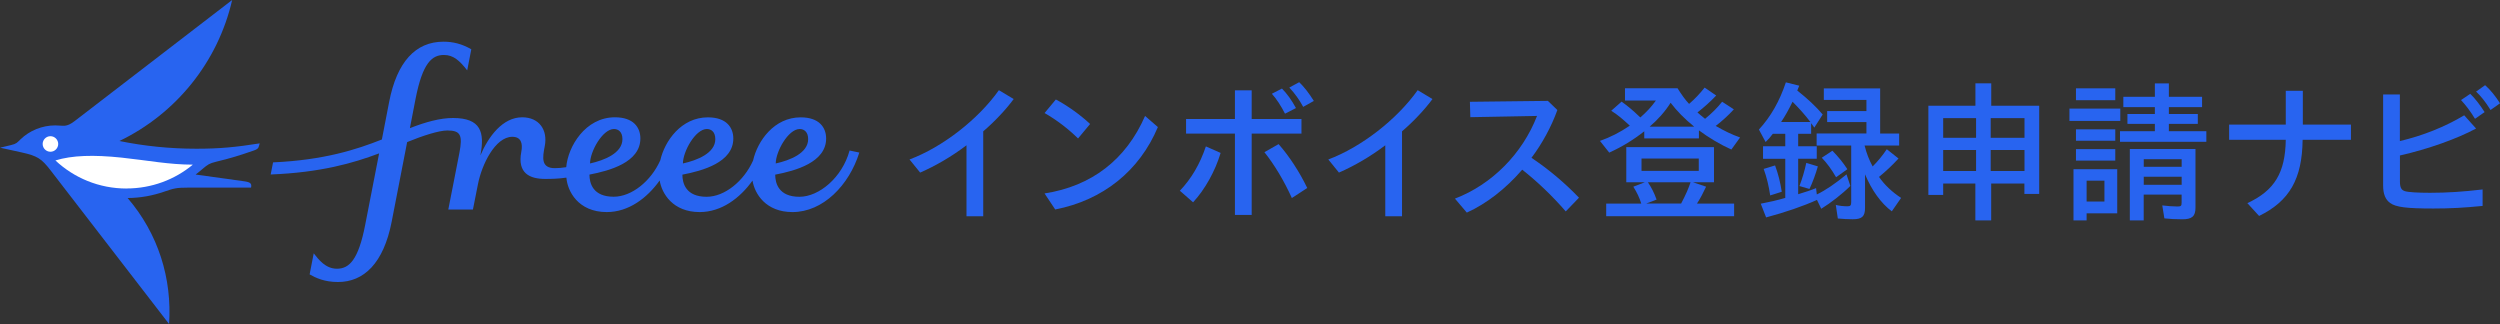 <?xml version="1.0" encoding="UTF-8"?><svg id="Color" xmlns="http://www.w3.org/2000/svg" viewBox="0 0 462.94 60"><rect x="0" y="0" width="462.94" height="60" fill="#333333" stroke="none"/><defs><style>.cls-1{fill:none;}.cls-2{fill:#fff;}.cls-3{fill:#2864f0;}</style></defs><g><g><g><path class="cls-3" d="m36.34,27.54c-4.87,0-9.63-.49-14.23-1.43C32.54,21.09,40.35,11.53,42.99,0L13.85,22.4c-1.63,1.25-2.06.82-3.61.82-2.46,0-4.79.98-6.46,2.6-.64.62-.73.8-1.72,1.04l-2.04.49,3.88.85c3.09.68,3.79,1.18,5.5,3.39l21.91,28.41c.56-8.36-1.96-16.68-7.68-23.33,2.41-.02,4.63-.44,6.78-1.18,1.78-.61,2.23-.75,4.47-.75h11.61c.16-.78-.14-1.01-1.28-1.17l-8.98-1.25c.4-.28.94-.77,1.36-1.11.89-.73,1.14-.95,2.46-1.27,2.51-.59,4.48-1.21,7.01-2.09.98-.34.82-.7,1.03-1.3-4.46.7-7.35.99-11.74.99Z"/><path class="cls-2" d="m9.34,28.1c-.8,0-1.44-.65-1.44-1.44s.65-1.44,1.44-1.44,1.44.65,1.44,1.44-.65,1.44-1.44,1.44Z"/><path class="cls-2" d="m23.43,34.91c-5.09,0-9.72-1.97-13.17-5.2,3.09-.95,7.06-1.07,12.28-.52,4.79.51,8.69,1.29,13.17,1.3-3.33,2.76-7.61,4.41-12.28,4.41Z"/></g><path class="cls-3" d="m157.31,27.91c-1.37,4.99-5.66,8.53-9.27,8.53-3.85,0-4.49-2.5-4.49-4.1,3.73-.71,9.43-2.27,9.43-6.69,0-2.02-1.26-3.92-4.71-3.92-4.92,0-8,4.37-8.82,8-1.72,3.84-5.28,6.71-8.6,6.71-3.85,0-4.49-2.5-4.49-4.1,3.73-.71,9.43-2.27,9.43-6.69,0-2.02-1.26-3.92-4.71-3.92-4.92,0-8,4.36-8.82,7.99v-.02c-1.72,3.85-5.29,6.73-8.62,6.73-3.85,0-4.49-2.5-4.49-4.1,3.73-.71,9.43-2.27,9.43-6.69,0-2.02-1.26-3.92-4.71-3.92-5.5,0-8.71,5.45-9.02,9.24-.76.12-1.49.18-2.11.18-2.6,0-2.28-1.98-1.87-4.07.59-3.01-1.03-5.35-4.18-5.35-3.6,0-6.26,3.56-7.74,7.07h0c.84-4.3.11-6.94-5.07-6.94-2.37,0-5.07.74-7.98,1.88,0,0,1.05-5.43,1.05-5.43,1.31-6.7,3.06-8.12,5.26-8.12,1.74,0,2.89,1.04,4.3,2.85l.76-3.9c-1.73-1.01-3.4-1.41-5.15-1.41-5.18,0-8.63,3.76-10.06,11.14l-1.35,6.97c-4.72,1.87-10.71,3.81-20.15,4.24l-.44,2.24c9.24-.36,15.31-2.11,20.08-3.91,0,0-2.58,13.24-2.58,13.24-1.26,6.49-2.96,8.12-5.23,8.12-2.11,0-3.38-1.68-4.3-2.85-.13.65-.76,3.9-.76,3.9,1.16.65,2.74,1.41,5.26,1.41,4.77,0,8.43-3.46,9.93-11.14l2.87-14.77c2.89-1.19,5.91-2.15,7.43-2.15,2.44,0,2.88.83,2.25,4.12l-2.06,10.52h4.56s.93-4.69.93-4.69c.7-3.6,3.18-8.78,6.37-8.78,1.61,0,1.96,1.22,1.66,2.77-.78,4.01,1.6,5.03,4.4,5.03,1.07,0,2.37-.01,3.95-.24.17,2.43,2.12,6.38,7.48,6.38,4.01,0,7.44-2.56,9.79-5.85.4,2.43,2.44,5.85,7.41,5.85,4.01,0,7.44-2.55,9.78-5.83.4,2.43,2.44,5.83,7.41,5.83,5.63,0,10.48-4.95,12.37-11.02l-1.8-.38Zm-9.22-4.02c.76,0,1.56.49,1.56,1.88,0,2.59-3.38,3.92-6,4.5,0-2.2,2.31-6.38,4.44-6.38Zm-17.19,0c.76,0,1.56.49,1.56,1.88,0,2.59-3.38,3.92-6,4.5,0-2.2,2.31-6.38,4.44-6.38Zm-17.2,0c.76,0,1.56.49,1.56,1.88,0,2.59-3.38,3.92-6,4.5,0-2.2,2.31-6.38,4.44-6.38Z"/></g><rect class="cls-1" x="-30" y="-30" width="522.94" height="120"/></g><g><path class="cls-3" d="m178.96,26.91c-2.71,2.06-5.72,3.81-8.57,5.05l-1.97-2.43c6.09-2.28,12.69-7.39,16.55-12.83l2.74,1.64c-1.41,1.92-3.5,4.15-5.64,5.98v15.73h-3.1v-13.14Z"/><path class="cls-3" d="m199.63,25.64c-1.83-1.8-3.98-3.44-6.2-4.71l2.09-2.51c2.12,1.13,4.51,2.82,6.34,4.54l-2.23,2.68Zm-6.2,10.18c8.71-1.35,15.09-6.26,18.61-14.35l2.37,2.06c-3.41,8.12-10.18,13.54-19.01,15.26l-1.97-2.96Z"/><path class="cls-3" d="m226.03,28.32c-.99,3.33-2.9,6.77-5.1,9.14l-2.45-2.14c2.11-2.2,3.72-4.93,4.82-8.21l2.74,1.21Zm2.65-3.58h-9.05v-2.71h9.05v-5.3h3.1v5.3h9.22v2.71h-9.22v15.06h-3.1v-15.06Zm8.09,1.95c1.97,2.23,3.89,5.19,5.3,8.12l-2.85,1.86c-1.41-3.13-3.19-6.12-5.08-8.49l2.62-1.49Zm.62-10.29c.93.96,1.75,2.06,2.59,3.61l-2.03,1.04c-.73-1.44-1.58-2.74-2.43-3.69l1.86-.96Zm3.19-1.18c.85.79,1.86,2.09,2.71,3.47l-1.97,1.1c-.7-1.3-1.52-2.45-2.57-3.58l1.83-.99Z"/><path class="cls-3" d="m256.51,26.91c-2.71,2.06-5.72,3.81-8.57,5.05l-1.97-2.43c6.09-2.28,12.69-7.39,16.55-12.83l2.74,1.64c-1.41,1.92-3.5,4.15-5.64,5.98v15.73h-3.1v-13.14Z"/><path class="cls-3" d="m288.38,20.39c-1.07,2.99-2.79,6.2-4.79,8.83,3.13,2.09,6.18,4.65,8.8,7.39l-2.45,2.54c-2.51-2.9-5.27-5.53-8.06-7.73-3.07,3.55-6.6,6.29-10.26,7.95l-2.2-2.59c6.85-2.62,12.49-8.32,15.2-15.31l-12.35.23-.08-2.85,14.44-.17,1.78,1.72Z"/><path class="cls-3" d="m304.48,24.31c-2,1.58-4.12,2.88-6.49,3.95l-1.72-2.17c1.86-.65,3.72-1.58,5.53-2.82-1.33-1.24-2.31-2.06-3.44-2.76l1.92-1.69c1.21.87,2.06,1.58,3.47,2.93,1.1-.96,2.06-1.97,2.88-3.13h-5.72v-2.28h9.73c.82,1.3,1.41,2.12,2.14,2.9,1.16-1.01,1.92-1.83,2.88-3.02l2.14,1.47c-1.16,1.21-2.2,2.14-3.47,3.13.25.23.87.76,1.41,1.18,1.33-1.1,2.2-1.97,3.16-3.16l2.17,1.41c-1.13,1.21-2.06,2.06-3.36,3.07,1.61.93,2.96,1.58,4.51,2.14l-1.61,2.23c-2-.9-4.12-2.14-6.01-3.55v1.49h-10.12v-1.33Zm-7.05,13.39h6.49c-.28-.99-.82-2.11-1.47-3.13l2.14-.82h-3.44v-6.51h16.24v6.51h-3.89l2.43.82c-.54,1.16-1.04,2.11-1.69,3.13h6.88v2.34h-23.69v-2.34Zm17.14-6.06v-2.28h-10.6v2.28h10.6Zm-3.27,6.06c.85-1.61,1.38-2.82,1.75-3.95h-7.9c.65.96,1.16,1.95,1.61,3.21l-1.92.73h6.46Zm2.43-14.24c-1.78-1.44-3.24-2.93-4.37-4.43-1.04,1.64-2.37,3.13-3.89,4.43h8.26Z"/><path class="cls-3" d="m332.99,35.96c1.3-.39,2.43-.76,3.3-1.13l.14,1.18c1.64-.79,3.5-2.06,5.5-3.72l.71,2.14c-1.47,1.47-3.61,3.13-5.39,4.23l-.79-1.64c-2.57,1.16-5.92,2.31-9.42,3.24l-.99-2.54c1.49-.28,3.1-.65,4.54-1.07v-7.25h-4.12v-2.31h4.12v-2.31h-2.31c-.34.48-.85,1.07-1.33,1.52l-1.24-2.31c2.23-2.42,3.84-5.3,4.99-8.74l2.48.62-.37.9c1.83,1.44,3.47,2.96,4.71,4.43l-1.55,2.43-.59-.82v1.97h-2.4v2.31h3.44v2.31h-3.44v6.54Zm-4.29-5.33c.59,1.61.96,3.07,1.24,4.88l-2.14.68c-.28-1.83-.65-3.38-1.21-4.91l2.12-.65Zm6.54-8.04c-1.01-1.33-1.97-2.4-3.3-3.75-.68,1.38-1.35,2.62-2.12,3.75h5.41Zm1.38,8.23c-.39,1.38-.99,3.02-1.55,4.17l-1.86-.54c.54-1.38.99-2.96,1.27-4.29l2.14.65Zm8.66-3.86c.37,1.47.82,2.62,1.49,3.86.96-.96,1.78-1.95,2.62-3.19l2.17,1.72c-1.07,1.18-2.34,2.37-3.61,3.41,1.02,1.47,2.37,2.76,4.09,3.89l-1.72,2.48c-2-1.49-3.72-3.89-4.96-6.85v6.2c0,1.61-.56,2.12-2.28,2.12-.9,0-1.97-.06-2.76-.14l-.37-2.51c.68.17,1.44.25,2.17.25.54,0,.68-.17.68-.79v-10.46h-6.4v-2.23h9.22v-2.12h-7.27v-2.03h7.27v-2.06h-7.89v-2.14h10.43v8.35h3.52v2.23h-6.4Zm-5.95.96c1.13,1.16,1.97,2.2,2.76,3.41l-2.09,1.49c-.87-1.49-1.69-2.62-2.65-3.61l1.97-1.3Z"/><path class="cls-3" d="m365.81,33.98h-5.98v2.12h-2.74v-16.52h8.71v-4.15h2.93v4.15h8.88v16.33h-2.74v-1.92h-6.15v6.82h-2.93v-6.82Zm.11-8.46v-3.64h-6.09v3.64h6.09Zm0,6.15v-3.89h-6.09v3.89h6.09Zm8.97-6.15v-3.64h-6.26v3.64h6.26Zm0,6.15v-3.89h-6.26v3.89h6.26Z"/><path class="cls-3" d="m383.21,20.11h9.42v2.28h-9.42v-2.28Zm.76,11.22h8.09v8.18h-5.67v1.3h-2.43v-9.47Zm.45-14.97h7.28v2.2h-7.28v-2.2Zm0,7.59h7.28v2.11h-7.28v-2.11Zm0,3.67h7.28v2.12h-7.28v-2.12Zm5.27,9.7v-3.86h-3.3v3.86h3.3Zm2.88-13.03h6.46v-1.35h-5.08v-1.83h5.08v-1.27h-5.84v-1.92h5.84v-2.48h2.59v2.48h6.15v1.92h-6.15v1.27h5.36v1.83h-5.36v1.35h6.94v1.97h-15.99v-1.97Zm1.83,3.3h12.15v10.88c0,1.58-.65,2.14-2.43,2.14-1.16,0-2.4-.06-3.33-.17l-.39-2.4c.82.11,2.03.2,2.82.2.62,0,.76-.11.76-.68v-1.52h-7.02v4.77h-2.57v-13.23Zm9.59,3.3v-1.41h-7.02v1.41h7.02Zm0,3.33v-1.49h-7.02v1.49h7.02Z"/><path class="cls-3" d="m426.39,25.89c-.08,7.22-2.42,11.34-8.06,14.1l-2.17-2.37c5.02-2.34,7.02-5.61,7.11-11.73h-10.49v-2.82h10.49v-6.26h3.16v6.26h8.91v2.82h-8.94Z"/><path class="cls-3" d="m444.41,26.12c4.2-.99,8.32-2.62,11.9-4.77l2.2,2.45c-3.5,1.89-8.88,3.81-14.1,4.99v4.77c0,1.13.23,1.61.9,1.83.56.2,2.4.31,4.68.31,3.16,0,6.2-.2,9.73-.62v3.05c-3.41.34-5.92.48-9.11.48-4.99,0-6.94-.25-8.01-1.02-.87-.62-1.3-1.66-1.3-3.21v-16.89h3.1v8.63Zm13.03-8.74c.9.87,1.83,2.09,2.65,3.38l-1.78,1.24c-.87-1.44-1.75-2.57-2.59-3.47l1.72-1.16Zm2.74-1.61c.99.87,1.97,2.09,2.76,3.36l-1.75,1.24c-.96-1.55-1.83-2.62-2.68-3.41l1.66-1.18Z"/></g></svg>